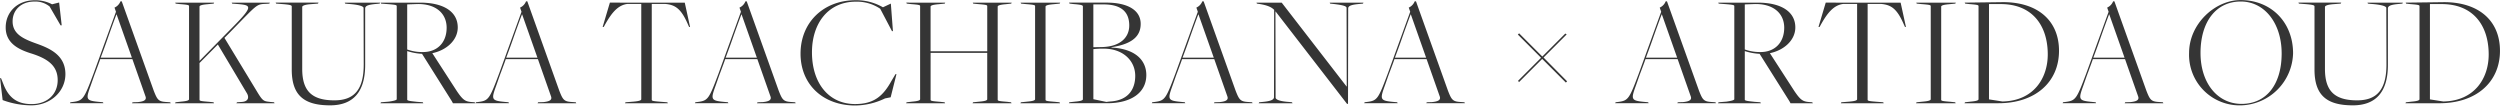 <svg id="_2-ttl1.svg" data-name="2-ttl1.svg" xmlns="http://www.w3.org/2000/svg" width="559.031" height="23.593" viewBox="0 0 559.031 23.593">
  <defs>
    <style>
      .cls-1 {
        fill: #353535;
        fill-rule: evenodd;
      }
    </style>
  </defs>
  <path id="SAKURA_TACHIBANA_ARTIDA_OUD" data-name="SAKURA TACHIBANA+ARTIDA OUD" class="cls-1" d="M187.339,836.023c4.247,0,7.631-3.06,7.631-6.983,0-4.176-3.384-5.724-6.407-6.8s-5.4-2.16-5.4-5c0-2.555,1.944-4.427,4.86-4.427a5.054,5.054,0,0,1,3.419,1.116l2.448,4.211h0.252l-0.576-5.111-1.584.4a7.949,7.949,0,0,0-3.887-.9c-3.852,0-6.479,2.627-6.479,6.083,0,3.492,2.843,4.895,5.543,5.759,3.887,1.188,6.083,2.808,6.083,6.012,0,3.167-2.34,5.363-5.831,5.363-3.168,0-5.076-1.368-6.263-4.356l-0.576-1.439h-0.216l0.576,4.895A18.584,18.584,0,0,0,187.339,836.023Zm15.408-10.331h7.2l2.952,8.387c0.288,0.9-.72,1.116-1.764,1.224l-1.152.036-0.108.216h8.639l-0.108-.216-1.008-.072c-1.656-.108-1.908-0.576-2.664-2.484L207.57,812.77h-0.288a2.558,2.558,0,0,1-1.331,1.4l0.324,0.935-5,13.787c-2.124,5.651-2.34,6.083-4.607,6.371l-0.576.072-0.108.216h7.487l-0.108-.216-0.756-.072c-3.168-.288-3.1-0.576-1.944-3.78,0.4-1.115.72-2.087,1.044-2.915C202.243,827.132,202.783,825.692,202.747,825.692Zm7.091-.324h-6.983s0.936-2.447,1.764-4.859c0.5-1.4,1.08-3.024,1.764-4.824h0.036Zm9.757,9.971-0.108.216H228.2l-0.108-.216-1.044-.108c-1.871-.144-2.087-0.216-2.087-0.468v-8.207l4.1-4.139,6.515,10.942c0.4,0.684.5,1.8-1.187,1.908l-1.044.072-0.144.216h8.531l-0.108-.216-0.828-.072c-1.512-.18-1.656-0.108-3.1-2.52l-7.163-11.806,0.9-.9c6.839-6.983,6.083-6.587,8.711-6.731l0.432-.036,0.108-.216h-8.531l0.108,0.216,1.368,0.108c3.2,0.288,3.347.576-2.412,6.335l-6.263,6.371v-12.13c0-.252.468-0.432,1.728-0.54l1.439-.144,0.108-.216h-8.711l0.108,0.216,0.9,0.108c1.872,0.144,2.088.216,2.088,0.468v20.8c0,0.252-.468.432-1.728,0.54Zm34.559,0.684c5.147,0,7.847-2.988,7.847-9.035V814.354c0-.684.972-0.864,2.519-1.008l0.72-.072,0.108-.216h-7.919l0.108,0.216,0.684,0.072c2.2,0.144,3.42.5,3.42,0.9l0.036,12.634c0,5.579-2.088,8.027-6.552,8.027-5.039,0-7.2-2.088-7.2-7.019V814.03c0-.252.468-0.5,1.728-0.612l1.8-.144,0.108-.216h-9.575l0.108,0.216,1.4,0.108c1.872,0.144,2.088.288,2.088,0.54v14.11C245.587,833.755,248.286,836.023,254.154,836.023Zm20.771-11.915a9.937,9.937,0,0,1-3.527-.576V813.454l1.98-.072c4.319-.18,6.839,2.015,6.839,5.291C280.217,822.021,278.093,824.108,274.925,824.108Zm-9.394,11.231-0.108.216H275l-0.108-.216-1.4-.108c-0.828-.108-2.088-0.18-2.088-0.468V823.892a12.818,12.818,0,0,0,3.312.612l6.659,10.583,0.252,0.468h5l-0.144-.216-0.468-.036c-1.584-.108-2.088-0.36-3.527-2.484l-5.472-8.459c3.132-.648,5.688-2.879,5.688-5.759,0-3.456-3.06-5.543-8.423-5.543h-8.819l0.108,0.216,1.4,0.108c1.872,0.144,2.088.216,2.088,0.468v20.8c0,0.252-1.008.432-1.728,0.54Zm27.9-9.647h7.2l2.952,8.387c0.287,0.9-.72,1.116-1.764,1.224l-1.152.036-0.108.216H309.2l-0.108-.216-1.008-.072c-1.656-.108-1.908-0.576-2.664-2.484l-7.163-20.013h-0.288a2.556,2.556,0,0,1-1.332,1.4l0.324,0.935-5,13.787c-2.124,5.651-2.34,6.083-4.607,6.371l-0.576.072-0.108.216h7.487l-0.108-.216-0.756-.072c-3.168-.288-3.1-0.576-1.944-3.78,0.4-1.115.72-2.087,1.044-2.915C292.926,827.132,293.466,825.692,293.43,825.692Zm7.091-.324h-6.983s0.936-2.447,1.764-4.859c0.5-1.4,1.079-3.024,1.763-4.824H297.1Zm19.692,9.971-0.108.216h9.575l-0.108-.216-1.4-.108c-1.872-.144-2.088-0.216-2.088-0.468V813.346h2.952c2.376,0.18,3.672,1.152,5.183,4.679l0.216,0.468h0.216l-1.187-5.435H316.722l-1.62,5.435h0.252l0.252-.468c1.4-2.484,2.807-4.427,5.075-4.679h3.06v21.309c0,0.252-.468.432-1.728,0.54Zm22.284-9.647h7.2l2.952,8.387c0.288,0.9-.72,1.116-1.764,1.224l-1.152.036-0.108.216h8.639l-0.108-.216-1.008-.072c-1.656-.108-1.908-0.576-2.664-2.484L347.32,812.77h-0.288a2.558,2.558,0,0,1-1.331,1.4l0.323,0.935-5,13.787c-2.124,5.651-2.34,6.083-4.607,6.371l-0.576.072-0.108.216h7.487l-0.108-.216-0.756-.072c-3.168-.288-3.1-0.576-1.944-3.78,0.4-1.115.72-2.087,1.044-2.915C341.993,827.132,342.533,825.692,342.5,825.692Zm7.091-.324h-6.983s0.936-2.447,1.764-4.859c0.5-1.4,1.08-3.024,1.763-4.824h0.036Zm22,10.691a15.613,15.613,0,0,0,6.659-1.584l1.26-.252,1.3-5.183h-0.216l-0.9,1.512c-1.836,3.311-3.852,5.183-8.135,5.183-5.9,0-9.647-4.68-9.647-11.555,0-6.587,3.708-11.338,9.827-11.338a9.368,9.368,0,0,1,5.435,1.584l2.628,5h0.216l-0.468-6.155-1.764.828a11.879,11.879,0,0,0-6.083-1.584c-7.307,0-12.347,5.039-12.347,11.95S364.385,836.059,371.584,836.059Zm11.485-.72-0.108.216h8.711l-0.108-.216-1.044-.108c-1.871-.144-2.087-0.216-2.087-0.468V824.288H401.1v10.367c0,0.252-.468.432-1.728,0.54l-1.44.144-0.108.216h8.711l-0.108-.216-0.9-.108c-1.871-.144-2.087-0.216-2.087-0.468V813.958c0-.252.468-0.432,1.727-0.54l1.3-.144,0.108-.216h-8.711l0.108,0.216,1.044,0.108c1.872,0.144,2.088.216,2.088,0.468v10.078h-12.67v-9.97c0-.252.467-0.432,1.727-0.54l1.44-.144,0.108-.216H383l0.108,0.216,0.9,0.108c1.872,0.144,2.088.216,2.088,0.468v20.8c0,0.252-.468.432-1.728,0.54Zm25.56,0-0.108.216h8.855l-0.108-.216-1.044-.108c-1.872-.144-2.088-0.216-2.088-0.468V813.958c0-.252.468-0.432,1.728-0.54l1.44-.144,0.108-.216h-8.855l0.108,0.216,1.044,0.108c1.872,0.144,2.088.216,2.088,0.468v20.8c0,0.252-.468.432-1.728,0.54Zm18.143-12.347-1.944.036v-9.574H427.1c3.851,0,5.759,1.583,5.759,4.715C432.855,820.8,430.911,822.885,426.772,822.992Zm1.476,12.2-0.5.072-2.916-.612V823.46a16.21,16.21,0,0,1,2.34-.108c4.211,0,7.019,2.628,7.019,6.084,0,2.7-1.3,5.435-5.507,5.723A3.923,3.923,0,0,0,428.248,835.2Zm-8.783.144-0.108.216h8.531c5.471,0,8.783-2.412,8.783-6.3,0-3.312-2.448-5.868-7.811-6.156v-0.072c5.075-.755,6.551-2.771,6.551-5.219,0-3.023-2.844-4.751-7.631-4.751h-8.387l0.108,0.216,0.9,0.108c1.871,0.144,2.087.288,2.087,0.54v20.733c0,0.252-.468.432-1.727,0.54Zm25.2-9.647h7.2l2.951,8.387c0.288,0.9-.719,1.116-1.763,1.224l-1.152.036-0.108.216h8.639l-0.108-.216-1.008-.072c-1.656-.108-1.908-0.576-2.664-2.484l-7.163-20.013H449.2a2.556,2.556,0,0,1-1.332,1.4l0.324,0.935-5,13.787c-2.124,5.651-2.34,6.083-4.608,6.371l-0.575.072-0.108.216h7.487l-0.108-.216-0.756-.072c-3.168-.288-3.1-0.576-1.944-3.78,0.4-1.115.72-2.087,1.044-2.915C444.16,827.132,444.7,825.692,444.664,825.692Zm7.091-.324h-6.983s0.936-2.447,1.763-4.859c0.5-1.4,1.08-3.024,1.764-4.824h0.036Zm13.825-10.331L481.562,835.7h0.216l0.036-21.345c0-.684,1.043-0.864,2.591-1.008l0.72-.072,0.108-.216h-7.559l0.108,0.216,0.684,0.072c2.2,0.252,2.988.5,2.988,0.9l0.036,17.565h-0.036l-14.507-18.753H461.3l0.108,0.216,0.468,0.072c1.908,0.288,2.844.756,3.384,1.332l-0.036,19.509c0,0.684-1.044.936-2.592,1.08l-0.72.072-0.108.216h7.559l-0.108-.216-0.684-.072c-2.195-.144-2.987-0.576-2.987-0.972l-0.036-19.258h0.036Zm26.567,10.655h7.2l2.952,8.387c0.288,0.9-.72,1.116-1.764,1.224l-1.152.036-0.108.216h8.639l-0.108-.216-1.008-.072c-1.655-.108-1.907-0.576-2.663-2.484l-7.163-20.013h-0.288a2.556,2.556,0,0,1-1.332,1.4l0.324,0.935-5,13.787c-2.123,5.651-2.339,6.083-4.607,6.371l-0.576.072-0.108.216h7.487l-0.108-.216L492,835.267c-3.167-.288-3.095-0.576-1.944-3.78,0.4-1.115.72-2.087,1.044-2.915C491.643,827.132,492.183,825.692,492.147,825.692Zm7.091-.324h-6.983s0.936-2.447,1.764-4.859c0.5-1.4,1.08-3.024,1.764-4.824h0.036Zm25.954,0.275,5.294,5.294,0.28-.28-5.269-5.32,5.167-5.166-0.3-.2-5.142,5.141-5.192-5.192-0.28.28,5.192,5.192-5.141,5.141,0.2,0.306Zm23.089,0.049h7.2l2.952,8.387c0.288,0.9-.72,1.116-1.764,1.224l-1.152.036-0.108.216h8.639l-0.108-.216-1.008-.072c-1.656-.108-1.908-0.576-2.663-2.484L553.1,812.77h-0.288a2.552,2.552,0,0,1-1.331,1.4l0.324,0.935-5,13.787c-2.123,5.651-2.339,6.083-4.607,6.371l-0.576.072-0.108.216H549l-0.108-.216-0.756-.072c-3.168-.288-3.1-0.576-1.944-3.78,0.4-1.115.72-2.087,1.044-2.915C547.777,827.132,548.317,825.692,548.281,825.692Zm7.091-.324h-6.983s0.936-2.447,1.764-4.859c0.5-1.4,1.08-3.024,1.764-4.824h0.036Zm18.648-1.26a9.937,9.937,0,0,1-3.527-.576V813.454l1.98-.072c4.319-.18,6.839,2.015,6.839,5.291C579.312,822.021,577.188,824.108,574.02,824.108Zm-9.394,11.231-0.108.216h9.574l-0.108-.216-1.4-.108c-0.828-.108-2.088-0.18-2.088-0.468V823.892a12.818,12.818,0,0,0,3.311.612l6.66,10.583,0.252,0.468h5l-0.144-.216-0.468-.036c-1.584-.108-2.088-0.36-3.528-2.484l-5.471-8.459c3.132-.648,5.687-2.879,5.687-5.759,0-3.456-3.059-5.543-8.423-5.543h-8.818l0.108,0.216,1.4,0.108c1.872,0.144,2.088.216,2.088,0.468v20.8c0,0.252-1.008.432-1.728,0.54Zm27.467,0-0.108.216h9.575l-0.108-.216-1.4-.108c-1.872-.144-2.088-0.216-2.088-0.468V813.346h2.952c2.375,0.18,3.671,1.152,5.183,4.679l0.216,0.468h0.216l-1.188-5.435H588.6l-1.62,5.435h0.252l0.252-.468c1.4-2.484,2.808-4.427,5.076-4.679h3.059v21.309c0,0.252-.468.432-1.728,0.54Zm16.812,0-0.108.216h8.855l-0.108-.216-1.044-.108c-1.872-.144-2.088-0.216-2.088-0.468V813.958c0-.252.468-0.432,1.728-0.54l1.44-.144,0.108-.216h-8.855l0.108,0.216,1.044,0.108c1.872,0.144,2.088.216,2.088,0.468v20.8c0,0.252-.468.432-1.728,0.54Zm19.187-.18-2.988-.468V813.382h2.628c7.055,0,10.511,4.787,10.511,11.266C638.243,830.048,635,835.051,628.092,835.159Zm-8.351.18-0.108.216h7.595c8.135,0,13.534-4.643,13.534-11.735,0-6.731-4.751-10.87-12.49-10.87l-8.6.108,0.108,0.216,0.9,0.108c1.872,0.144,2.087.216,2.087,0.468v20.8c0,0.252-.467.432-1.727,0.54Zm28.583-9.647h7.2l2.951,8.387c0.288,0.9-.72,1.116-1.763,1.224l-1.152.036-0.108.216h8.639l-0.108-.216-1.008-.072c-1.656-.108-1.908-0.576-2.664-2.484l-7.163-20.013h-0.288a2.556,2.556,0,0,1-1.332,1.4l0.324,0.935-5,13.787c-2.124,5.651-2.34,6.083-4.608,6.371l-0.575.072-0.108.216h7.487l-0.108-.216-0.756-.072c-3.168-.288-3.1-0.576-1.944-3.78,0.4-1.115.72-2.087,1.044-2.915C647.82,827.132,648.36,825.692,648.324,825.692Zm7.091-.324h-6.983s0.936-2.447,1.763-4.859c0.5-1.4,1.08-3.024,1.764-4.824H652ZM681.586,835.7c-5.363,0-9.179-4.644-9.179-11.375,0-7.055,3.528-11.518,9-11.518,5.292,0,9.143,4.823,9.143,11.626C690.549,831.307,687.166,835.7,681.586,835.7Zm-0.036.324A11.97,11.97,0,0,0,693.105,824.4c0-7.019-4.968-11.914-11.735-11.914-5.759,0-11.518,5.363-11.518,11.806A11.3,11.3,0,0,0,681.55,836.023Zm24.912,0c5.148,0,7.847-2.988,7.847-9.035V814.354c0-.684.972-0.864,2.52-1.008l0.72-.072,0.108-.216h-7.919l0.108,0.216,0.684,0.072c2.2,0.144,3.419.5,3.419,0.9l0.036,12.634c0,5.579-2.088,8.027-6.551,8.027-5.039,0-7.2-2.088-7.2-7.019V814.03c0-.252.468-0.5,1.728-0.612l1.8-.144,0.107-.216H694.3l0.108,0.216,1.4,0.108c1.871,0.144,2.087.288,2.087,0.54v14.11C697.9,833.755,700.6,836.023,706.462,836.023Zm20.232-.864-2.988-.468V813.382h2.628c7.055,0,10.511,4.787,10.511,11.266C736.845,830.048,733.605,835.051,726.694,835.159Zm-8.351.18-0.108.216h7.6c8.135,0,13.535-4.643,13.535-11.735,0-6.731-4.752-10.87-12.491-10.87l-8.6.108,0.108,0.216,0.9,0.108c1.872,0.144,2.088.216,2.088,0.468v20.8c0,0.252-.468.432-1.728,0.54Z" transform="translate(-180.344 -812.469)"/>
</svg>
